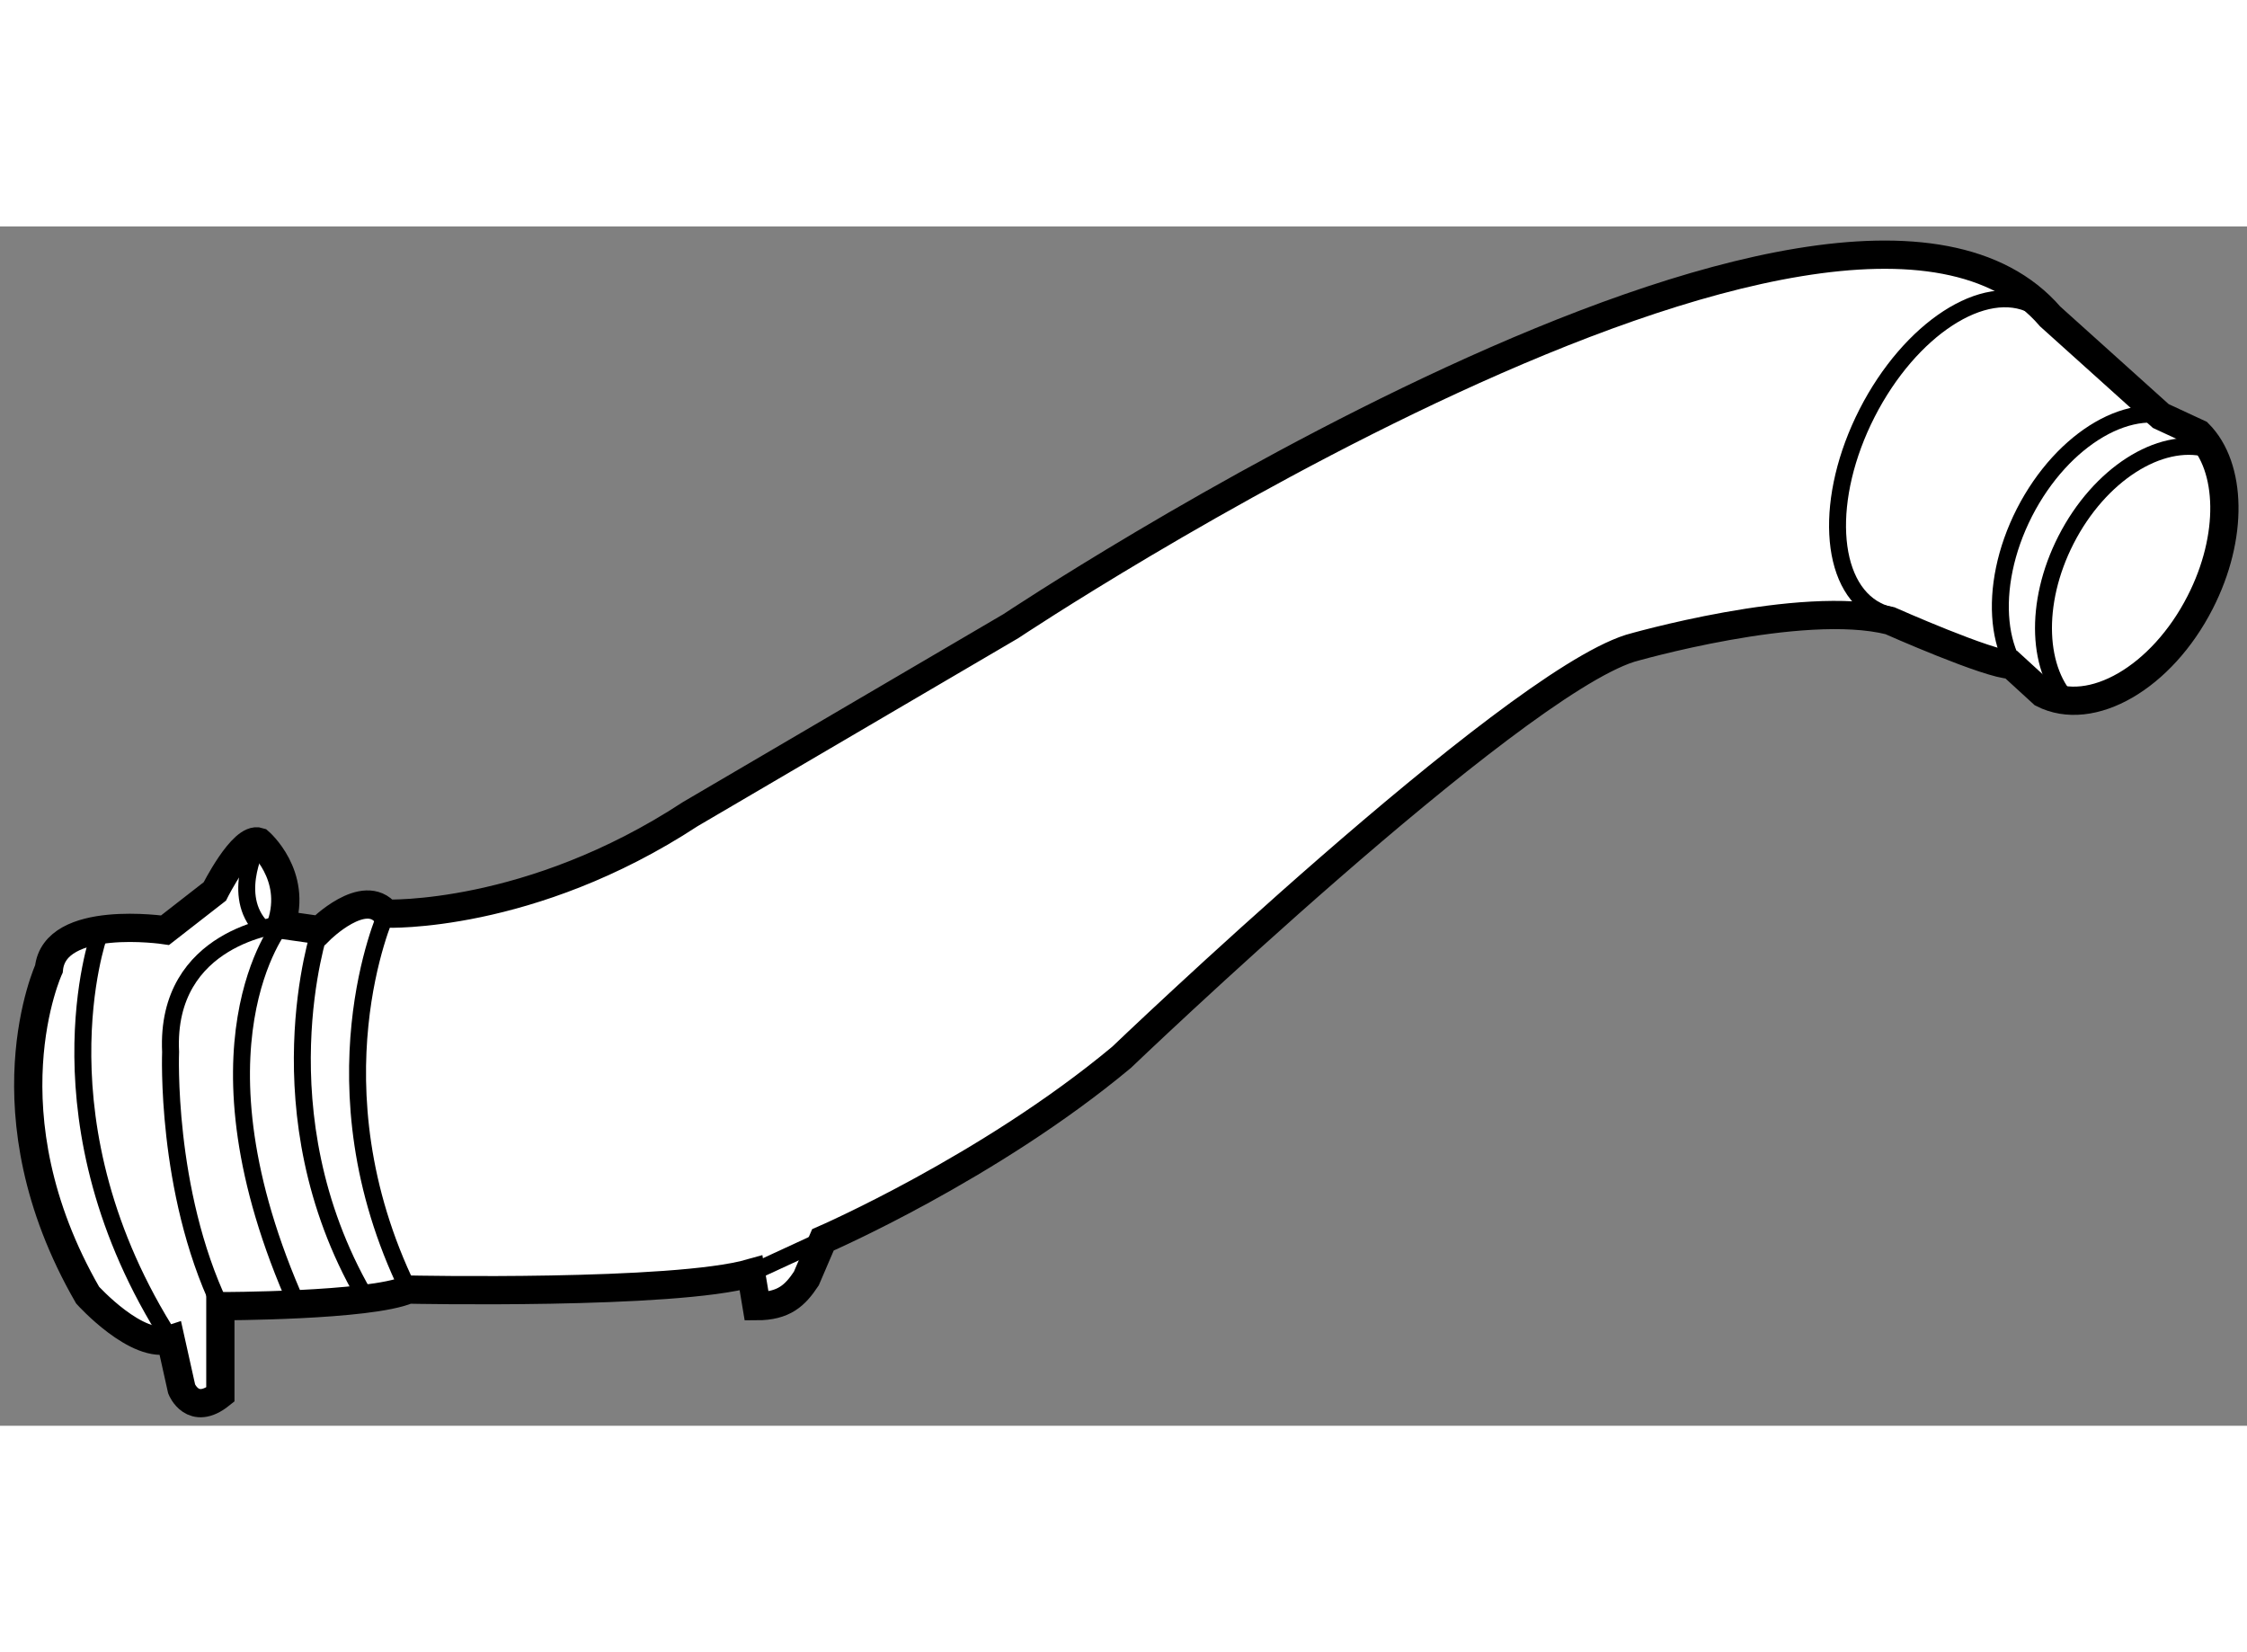 <?xml version="1.0" encoding="utf-8"?>
<!-- Generator: Adobe Illustrator 15.1.0, SVG Export Plug-In . SVG Version: 6.00 Build 0)  -->
<!DOCTYPE svg PUBLIC "-//W3C//DTD SVG 1.1//EN" "http://www.w3.org/Graphics/SVG/1.1/DTD/svg11.dtd">
<svg version="1.1" xmlns="http://www.w3.org/2000/svg" xmlns:xlink="http://www.w3.org/1999/xlink" x="0px" y="0px" width="244.8px"
	 height="180px" viewBox="89.375 24.629 39.778 21.231" enable-background="new 0 0 244.8 180" xml:space="preserve">
	
<rect x="89.375" y="24.629" width="39.778" height="21.231" fill="#808080" stroke="none"/>
	
<g><path fill="#FFFFFF" stroke="#000000" stroke-width="0.5" d="M128.297,28.296c0.586,0.59,0.62,1.828,0.027,2.987
			c-0.679,1.331-1.927,2.053-2.786,1.614l-0.554-0.507c-0.392,0-2.153-0.782-2.153-0.782c-1.565-0.392-4.6,0.489-4.6,0.489
			c-2.152,0.685-9.003,7.242-9.003,7.242c-2.349,1.958-5.285,3.23-5.285,3.23l-0.294,0.685c-0.196,0.294-0.391,0.489-0.88,0.489
			l-0.098-0.587c-1.37,0.392-6.068,0.293-6.068,0.293c-0.685,0.294-3.327,0.294-3.327,0.294v1.565
			c-0.49,0.392-0.685-0.098-0.685-0.098l-0.196-0.88c-0.587,0.195-1.469-0.783-1.469-0.783c-1.86-3.23-0.685-5.775-0.685-5.775
			c0.099-0.978,2.056-0.685,2.056-0.685l0.881-0.686c0,0,0.489-0.978,0.783-0.88c0,0,0.685,0.587,0.392,1.468l0.685,0.098
			c0,0,0.783-0.783,1.175-0.293c0,0,2.544,0.098,5.382-1.762l5.676-3.328c0,0,14.681-9.786,18.398-5.481l1.958,1.762L128.297,28.296
			z"></path><path fill="none" stroke="#000000" stroke-width="0.3" d="M125.538,32.897c-0.857-0.438-1.003-1.872-0.325-3.204
			c0.681-1.33,1.928-2.053,2.787-1.614c0.11,0.057,0.21,0.13,0.297,0.217"></path><path fill="none" stroke="#000000" stroke-width="0.3" d="M122.85,31.518c-0.085-0.019-0.167-0.048-0.246-0.088
			c-0.859-0.438-0.938-2.005-0.176-3.498c0.763-1.492,2.076-2.346,2.936-1.907"></path><path fill="none" stroke="#000000" stroke-width="0.3" d="M126.044,33.092c-0.609-0.573-0.671-1.788-0.095-2.915
			c0.594-1.162,1.659-1.83,2.494-1.615"></path><path fill="none" stroke="#000000" stroke-width="0.3" d="M96.212,36.794c0,0-1.37,3.034,0.391,6.655"></path><path fill="none" stroke="#000000" stroke-width="0.3" d="M95.037,37.088c0,0-1.077,3.229,0.783,6.46"></path><path fill="none" stroke="#000000" stroke-width="0.3" d="M94.353,36.99c0,0-1.762,2.154,0.293,6.753"></path><path fill="none" stroke="#000000" stroke-width="0.3" d="M94.353,36.99c0,0-2.056,0.197-1.958,2.251c0,0-0.098,2.447,0.88,4.502"></path><path fill="none" stroke="#000000" stroke-width="0.3" d="M91.123,37.187c0,0-1.175,3.327,1.272,7.144"></path><path fill="none" stroke="#000000" stroke-width="0.3" d="M93.96,35.522c0,0-0.489,0.88,0,1.468"></path><line fill="none" stroke="#000000" stroke-width="0.3" x1="102.671" y1="43.156" x2="103.943" y2="42.569"></line></g>


</svg>